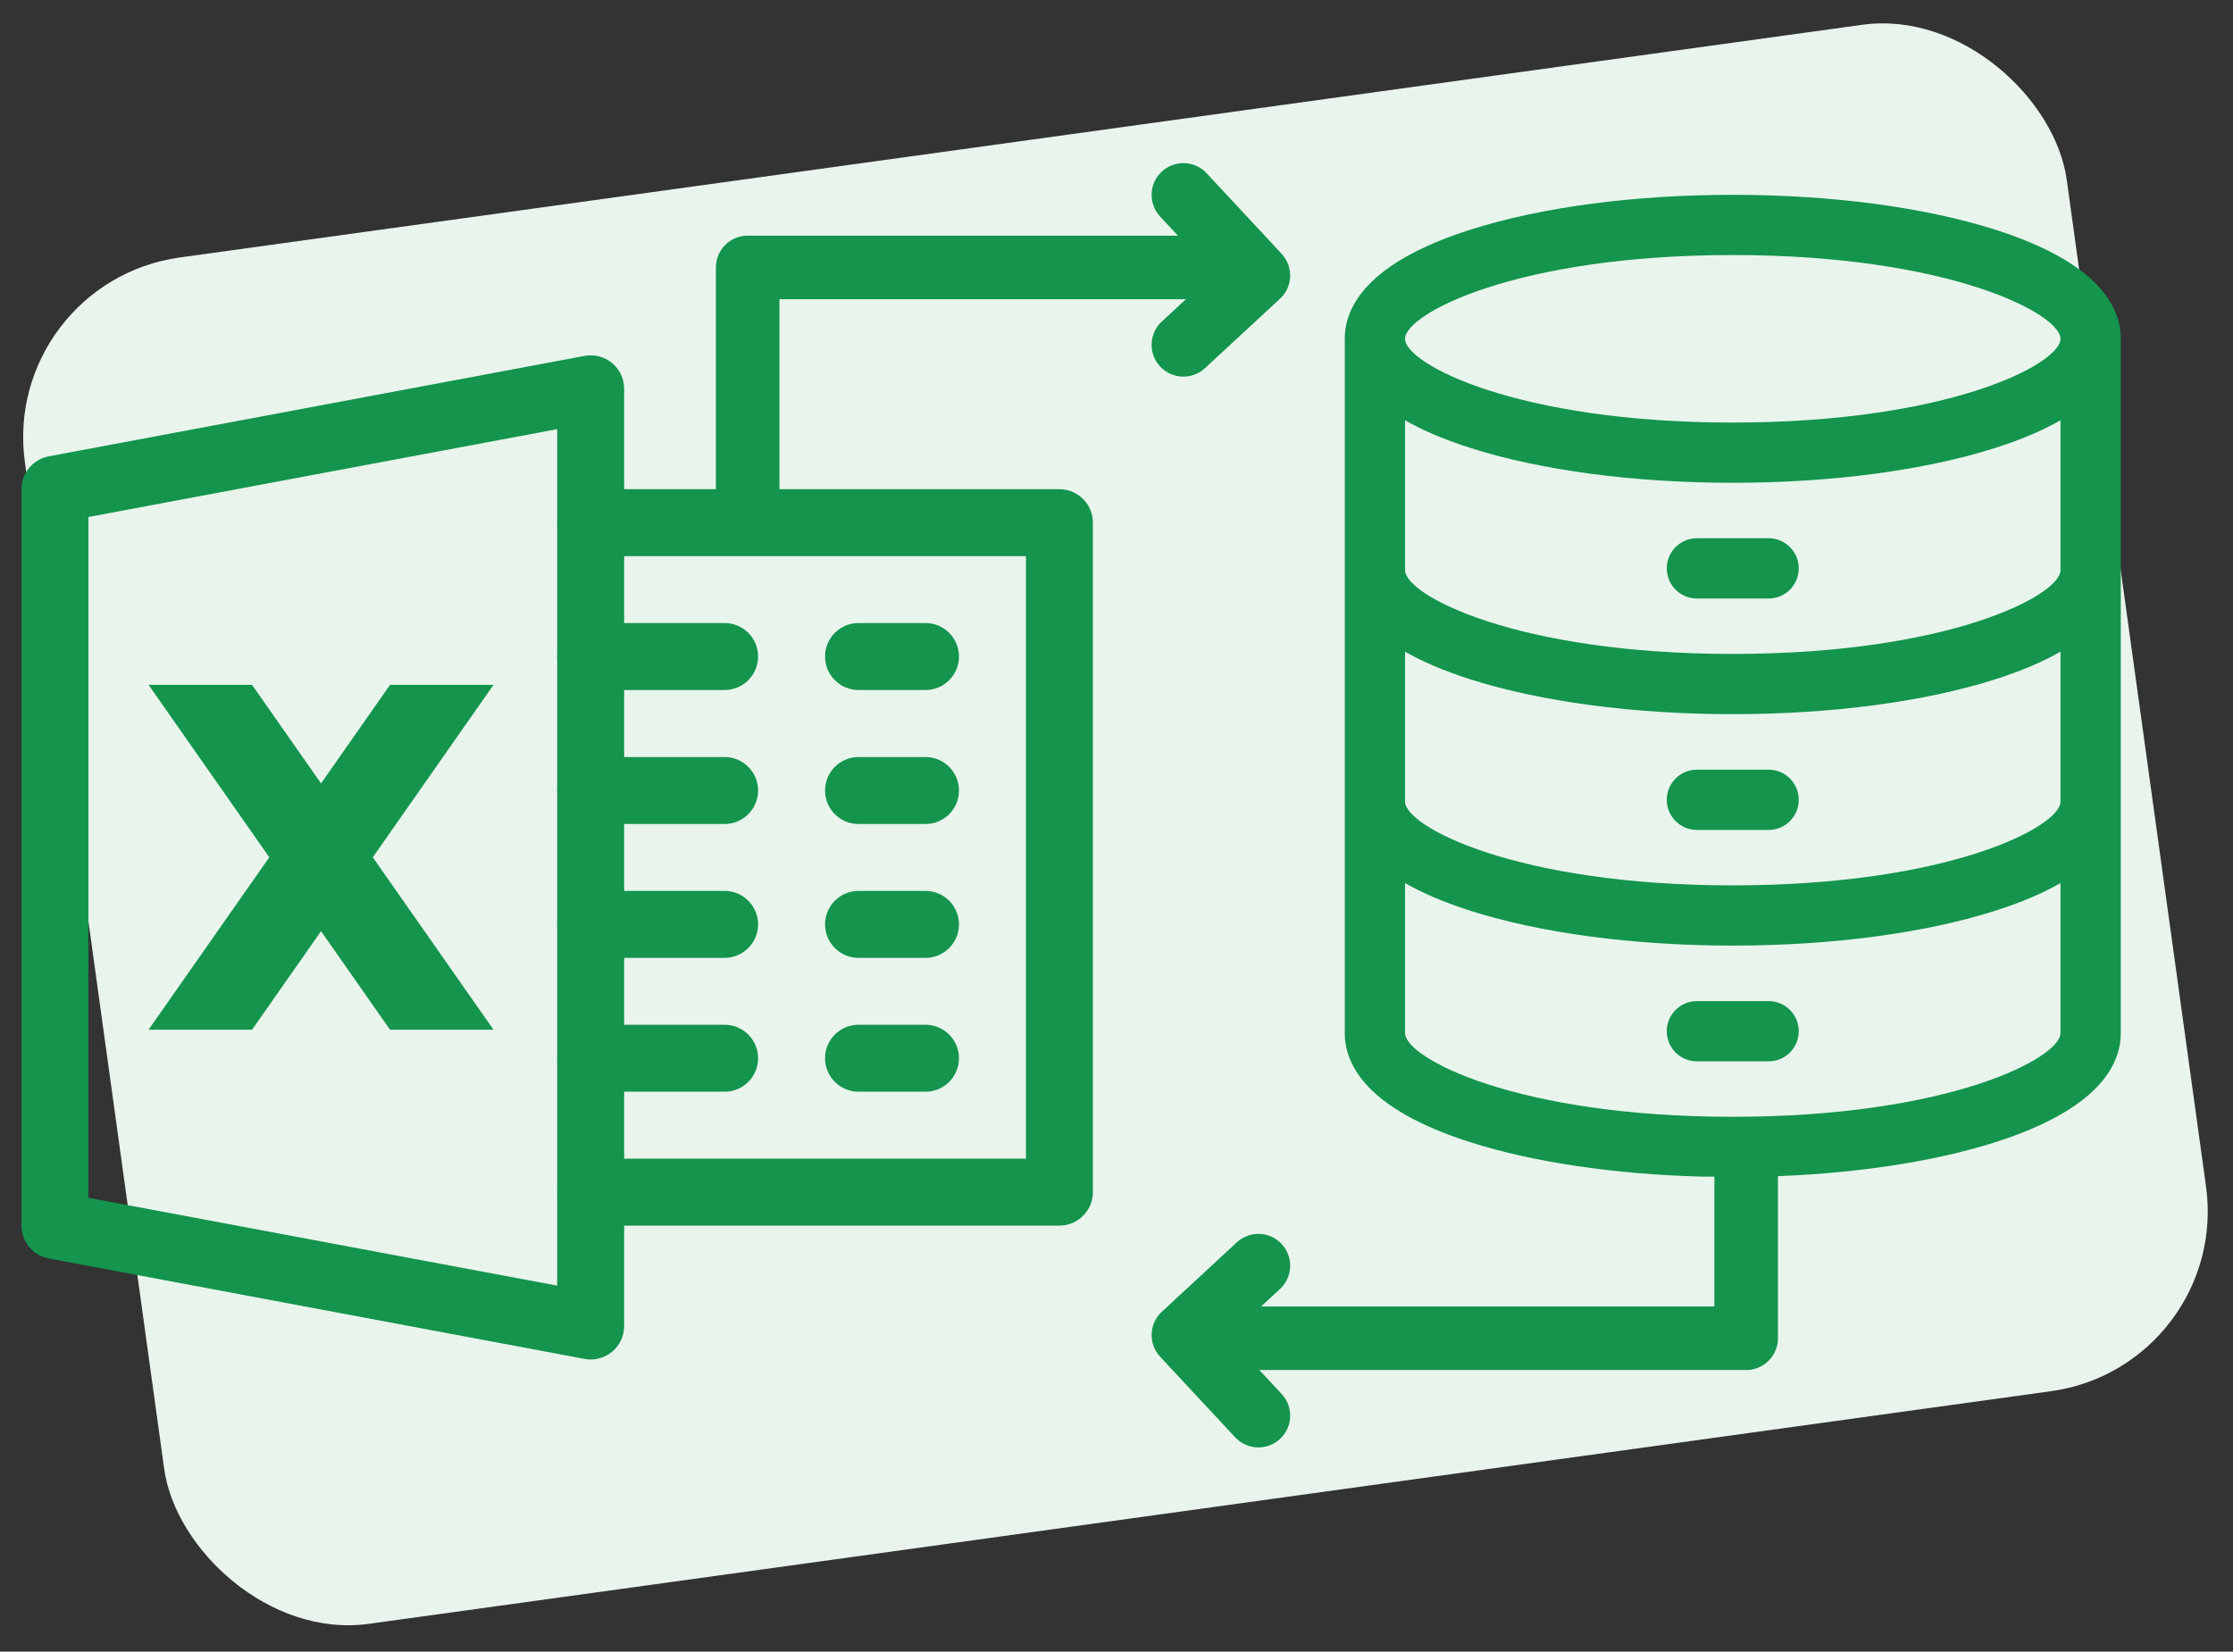 <?xml version="1.0" encoding="UTF-8"?>
<svg xmlns="http://www.w3.org/2000/svg" width="123" height="91" viewBox="0 0 123 91" fill="none">
  <rect x="0" y="0" width="123" height="91" fill="#333333" stroke="none"/>
  <rect y="15.555" width="113.542" height="76" rx="10" transform="rotate(-7.876 0 15.555)" fill="#E8F4EC"></rect>
  <path d="M97.106 64.829C101.916 64.704 106.404 64.045 109.888 62.937C115.615 61.113 116.819 58.658 116.819 56.919V18.667C116.819 16.928 115.617 14.471 109.888 12.65C106.006 11.415 100.879 10.734 95.446 10.734C90.014 10.734 84.887 11.415 81.005 12.65C75.278 14.473 74.074 16.928 74.074 18.667V56.919C74.074 58.658 75.276 61.115 81.005 62.937C84.489 64.045 88.977 64.704 93.787 64.829M95.446 14.052C107.357 14.052 113.499 17.287 113.499 18.667C113.499 20.047 107.357 23.282 95.446 23.282C83.536 23.282 77.394 20.047 77.394 18.667C77.394 17.287 83.536 14.052 95.446 14.052ZM95.446 61.532C83.536 61.532 77.394 58.297 77.394 56.917V48.654C78.33 49.192 79.513 49.709 81.005 50.184C84.887 51.418 90.014 52.099 95.446 52.099C100.879 52.099 106.006 51.418 109.888 50.184C111.38 49.709 112.563 49.192 113.499 48.654V56.917C113.499 58.297 107.357 61.532 95.446 61.532ZM95.446 48.781C83.536 48.781 77.394 45.546 77.394 44.166V35.904C78.33 36.441 79.513 36.958 81.005 37.433C84.887 38.668 90.014 39.348 95.446 39.348C100.879 39.348 106.006 38.668 109.888 37.433C111.38 36.958 112.563 36.441 113.499 35.904V44.166C113.499 45.546 107.357 48.781 95.446 48.781ZM95.446 36.03C83.536 36.03 77.394 32.795 77.394 31.416V23.155C78.33 23.693 79.513 24.209 81.005 24.684C84.887 25.919 90.014 26.6 95.446 26.6C100.879 26.6 106.006 25.919 109.888 24.684C111.38 24.209 112.563 23.693 113.499 23.155V31.416C113.499 32.795 107.357 36.03 95.446 36.03ZM99.08 31.316C99.08 32.233 98.337 32.976 97.42 32.976H93.471C92.554 32.976 91.811 32.233 91.811 31.316C91.811 30.399 92.554 29.656 93.471 29.656H97.42C98.337 29.656 99.08 30.399 99.08 31.316ZM99.08 44.067C99.08 44.984 98.337 45.727 97.42 45.727H93.471C92.554 45.727 91.811 44.984 91.811 44.067C91.811 43.15 92.554 42.407 93.471 42.407H97.42C98.337 42.407 99.08 43.15 99.08 44.067ZM99.08 56.817C99.08 57.735 98.337 58.477 97.42 58.477H93.471C92.554 58.477 91.811 57.735 91.811 56.817C91.811 55.9 92.554 55.157 93.471 55.157H97.42C98.337 55.157 99.08 55.9 99.08 56.817Z" fill="#14944D"></path>
  <path d="M41.184 28.734L41.184 14.734H68.184" stroke="#14944D" stroke-width="3.5" stroke-linejoin="round"></path>
  <path d="M65.184 19L69.315 15.177L65.184 10.738" stroke="#14944D" stroke-width="3.5" stroke-linecap="round" stroke-linejoin="round"></path>
  <path d="M96.184 63.734L96.184 73.734H66.184" stroke="#14944D" stroke-width="3.5" stroke-linejoin="round"></path>
  <path d="M69.316 69.734L65.185 73.558L69.316 77.997" stroke="#14944D" stroke-width="3.5" stroke-linecap="round" stroke-linejoin="round"></path>
  <g clip-path="url(#clip0_2897_3356)">
    <path d="M33.713 20C33.292 19.653 32.735 19.509 32.197 19.609L2.689 25.142C1.814 25.304 1.184 26.064 1.184 26.953V67.527C1.184 68.412 1.814 69.175 2.689 69.338L32.197 74.871C32.307 74.893 32.425 74.904 32.536 74.904C32.96 74.904 33.381 74.756 33.713 74.48C34.137 74.129 34.38 73.605 34.38 73.059V21.42C34.38 20.87 34.137 20.35 33.713 20ZM30.692 70.835L4.872 65.996V28.484L30.692 23.644V70.835Z" fill="#14944D"></path>
    <path d="M58.356 26.953H32.536C31.518 26.953 30.692 27.779 30.692 28.797C30.692 29.815 31.518 30.642 32.536 30.642H56.512V63.838H32.536C31.518 63.838 30.692 64.665 30.692 65.683C30.692 66.701 31.518 67.527 32.536 67.527H58.356C59.374 67.527 60.2 66.701 60.2 65.683V28.797C60.2 27.779 59.374 26.953 58.356 26.953Z" fill="#14944D"></path>
    <path d="M39.913 34.328H32.536C31.518 34.328 30.692 35.154 30.692 36.172C30.692 37.19 31.518 38.017 32.536 38.017H39.913C40.931 38.017 41.758 37.19 41.758 36.172C41.758 35.154 40.931 34.328 39.913 34.328Z" fill="#14944D"></path>
    <path d="M39.913 41.711H32.536C31.518 41.711 30.692 42.537 30.692 43.555C30.692 44.573 31.518 45.4 32.536 45.4H39.913C40.931 45.4 41.758 44.573 41.758 43.555C41.758 42.537 40.931 41.711 39.913 41.711Z" fill="#14944D"></path>
    <path d="M39.913 49.086H32.536C31.518 49.086 30.692 49.912 30.692 50.93C30.692 51.948 31.518 52.775 32.536 52.775H39.913C40.931 52.775 41.758 51.948 41.758 50.93C41.758 49.912 40.931 49.086 39.913 49.086Z" fill="#14944D"></path>
    <path d="M39.913 56.461H32.536C31.518 56.461 30.692 57.287 30.692 58.305C30.692 59.323 31.518 60.15 32.536 60.15H39.913C40.931 60.15 41.758 59.323 41.758 58.305C41.758 57.287 40.931 56.461 39.913 56.461Z" fill="#14944D"></path>
    <path d="M50.979 34.328H47.29C46.272 34.328 45.446 35.154 45.446 36.172C45.446 37.19 46.272 38.017 47.29 38.017H50.979C51.997 38.017 52.823 37.19 52.823 36.172C52.823 35.154 51.997 34.328 50.979 34.328Z" fill="#14944D"></path>
    <path d="M50.979 41.711H47.29C46.272 41.711 45.446 42.537 45.446 43.555C45.446 44.573 46.272 45.4 47.29 45.4H50.979C51.997 45.4 52.823 44.573 52.823 43.555C52.823 42.537 51.997 41.711 50.979 41.711Z" fill="#14944D"></path>
    <path d="M50.979 49.086H47.29C46.272 49.086 45.446 49.912 45.446 50.93C45.446 51.948 46.272 52.775 47.29 52.775H50.979C51.997 52.775 52.823 51.948 52.823 50.93C52.823 49.912 51.997 49.086 50.979 49.086Z" fill="#14944D"></path>
    <path d="M50.979 56.461H47.29C46.272 56.461 45.446 57.287 45.446 58.305C45.446 59.323 46.272 60.15 47.29 60.15H50.979C51.997 60.15 52.823 59.323 52.823 58.305C52.823 57.287 51.997 56.461 50.979 56.461Z" fill="#14944D"></path>
    <path d="M20.534 47.234L27.183 56.734H21.484L17.684 51.305L13.884 56.734H8.184L14.834 47.234L8.184 37.734H13.884L17.684 43.164L21.484 37.734H27.183L20.534 47.234Z" fill="#14944D"></path>
  </g>
  <defs>
    <clipPath id="clip0_2897_3356">
      <rect width="59.016" height="59.016" fill="white" transform="translate(1.184 17.734)"></rect>
    </clipPath>
  </defs>
</svg>
